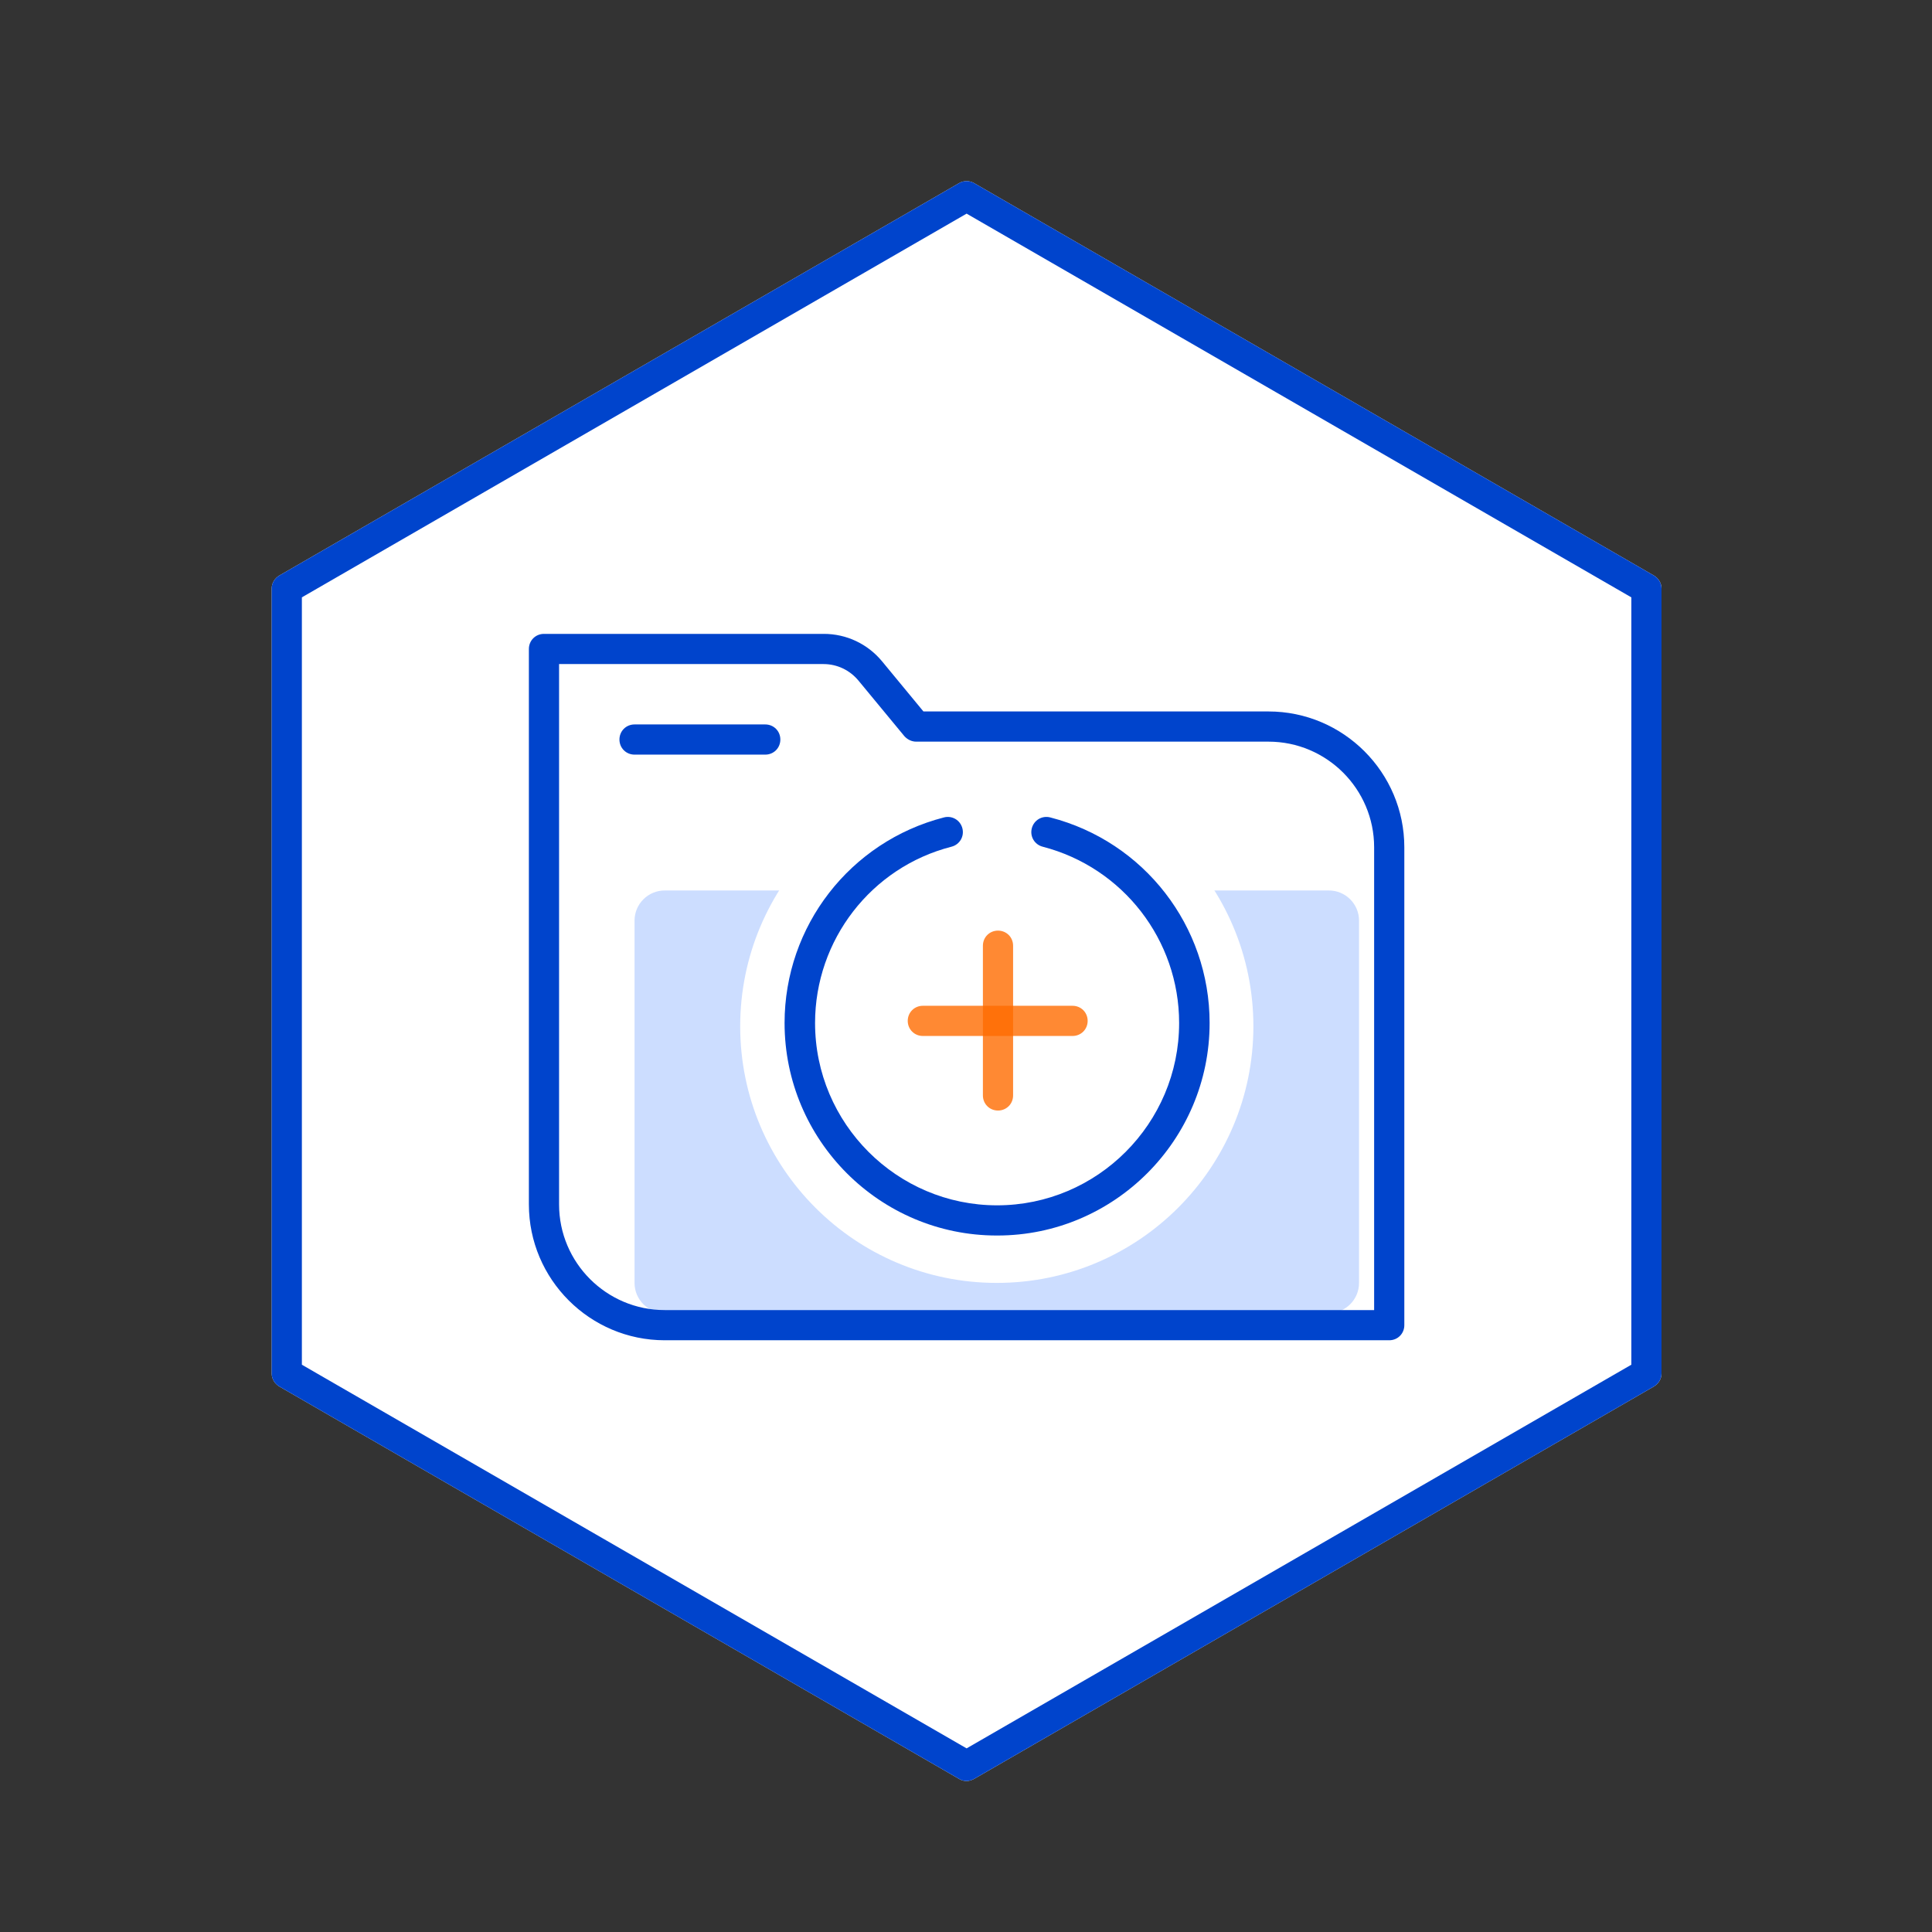 <svg width="64" height="64" viewBox="0 0 64 64" fill="none" xmlns="http://www.w3.org/2000/svg">
<rect x="0" y="0" width="64" height="64" fill="#333333" stroke="none"/>
<path fill-rule="evenodd" clip-rule="evenodd" d="M31.77 58.928C31.85 58.977 31.93 58.998 32.02 58.998C32.11 58.998 32.19 58.968 32.27 58.928L54.79 45.928C54.94 45.837 55.04 45.678 55.04 45.498V19.497C55.04 19.317 54.94 19.157 54.79 19.067L32.27 6.067C32.12 5.978 31.92 5.978 31.77 6.067L9.25 19.067C9.1 19.157 9 19.317 9 19.497V45.498C9 45.678 9.1 45.837 9.25 45.928L31.77 58.928Z" fill="white"/>
<g opacity="0.2">
<path d="M44.02 29.498H22.02C21.468 29.498 21.02 29.945 21.02 30.498V42.498C21.02 43.05 21.468 43.498 22.02 43.498H44.02C44.572 43.498 45.02 43.05 45.02 42.498V30.498C45.02 29.945 44.572 29.498 44.02 29.498Z" fill="#0055FF"/>
</g>
<path d="M33.02 41.998C37.438 41.998 41.02 38.416 41.02 33.998C41.02 29.579 37.438 25.998 33.02 25.998C28.602 25.998 25.02 29.579 25.02 33.998C25.02 38.416 28.602 41.998 33.02 41.998Z" fill="white"/>
<path d="M33.02 42.498C28.33 42.498 24.52 38.688 24.52 33.998C24.52 29.308 28.33 25.498 33.02 25.498C37.71 25.498 41.52 29.308 41.52 33.998C41.52 38.688 37.71 42.498 33.02 42.498ZM33.02 26.498C28.88 26.498 25.52 29.858 25.52 33.998C25.52 38.138 28.88 41.498 33.02 41.498C37.16 41.498 40.52 38.138 40.52 33.998C40.52 29.858 37.16 26.498 33.02 26.498Z" fill="white"/>
<path d="M32.02 58.998C31.93 58.998 31.85 58.977 31.77 58.928L9.25 45.928C9.1 45.837 9 45.678 9 45.498V19.497C9 19.317 9.1 19.157 9.25 19.067L31.77 6.067C31.92 5.978 32.12 5.978 32.27 6.067L54.79 19.067C54.94 19.157 55.04 19.317 55.04 19.497V45.498C55.04 45.678 54.94 45.837 54.79 45.928L32.27 58.928C32.19 58.968 32.11 58.998 32.02 58.998ZM10 45.208L32.02 57.917L54.04 45.208V19.788L32.02 7.077L10 19.788V45.208Z" fill="#0044CC"/>
<path d="M46.02 44.398H22.02C19.54 44.398 17.52 42.378 17.52 39.898V21.498C17.52 21.218 17.74 20.998 18.02 20.998H27.29C28.04 20.998 28.74 21.328 29.22 21.908L30.59 23.568H42.02C44.5 23.568 46.52 25.588 46.52 28.068V43.898C46.52 44.178 46.3 44.398 46.02 44.398ZM18.52 21.998V39.898C18.52 41.828 20.09 43.398 22.02 43.398H45.52V28.068C45.52 26.138 43.95 24.568 42.02 24.568H30.35C30.2 24.568 30.06 24.498 29.96 24.388L28.44 22.548C28.15 22.198 27.73 21.998 27.28 21.998H18.51H18.52Z" fill="#0044CC"/>
<g opacity="0.8">
<path d="M33.06 36.788C32.78 36.788 32.56 36.568 32.56 36.288V31.328C32.56 31.047 32.78 30.828 33.06 30.828C33.34 30.828 33.56 31.047 33.56 31.328V36.288C33.56 36.568 33.34 36.788 33.06 36.788Z" fill="#FF6B00"/>
</g>
<g opacity="0.8">
<path d="M35.53 34.318H30.57C30.29 34.318 30.07 34.097 30.07 33.818C30.07 33.538 30.29 33.318 30.57 33.318H35.53C35.81 33.318 36.03 33.538 36.03 33.818C36.03 34.097 35.81 34.318 35.53 34.318Z" fill="#FF6B00"/>
</g>
<path d="M33.02 40.928C29.14 40.928 25.99 37.768 25.99 33.888C25.99 30.678 28.16 27.878 31.27 27.078C31.54 27.008 31.81 27.168 31.88 27.438C31.95 27.708 31.79 27.978 31.52 28.048C28.86 28.728 27 31.138 27 33.888C27 37.218 29.71 39.928 33.03 39.928C36.35 39.928 39.06 37.218 39.06 33.888C39.06 31.138 37.2 28.738 34.54 28.048C34.27 27.978 34.11 27.708 34.18 27.438C34.25 27.168 34.52 27.008 34.79 27.078C37.9 27.878 40.07 30.678 40.07 33.888C40.07 37.768 36.91 40.928 33.04 40.928H33.02Z" fill="#0044CC"/>
<path d="M25.35 24.998H21.02C20.74 24.998 20.52 24.778 20.52 24.498C20.52 24.218 20.74 23.998 21.02 23.998H25.35C25.63 23.998 25.85 24.218 25.85 24.498C25.85 24.778 25.63 24.998 25.35 24.998Z" fill="#0044CC"/>
</svg>
